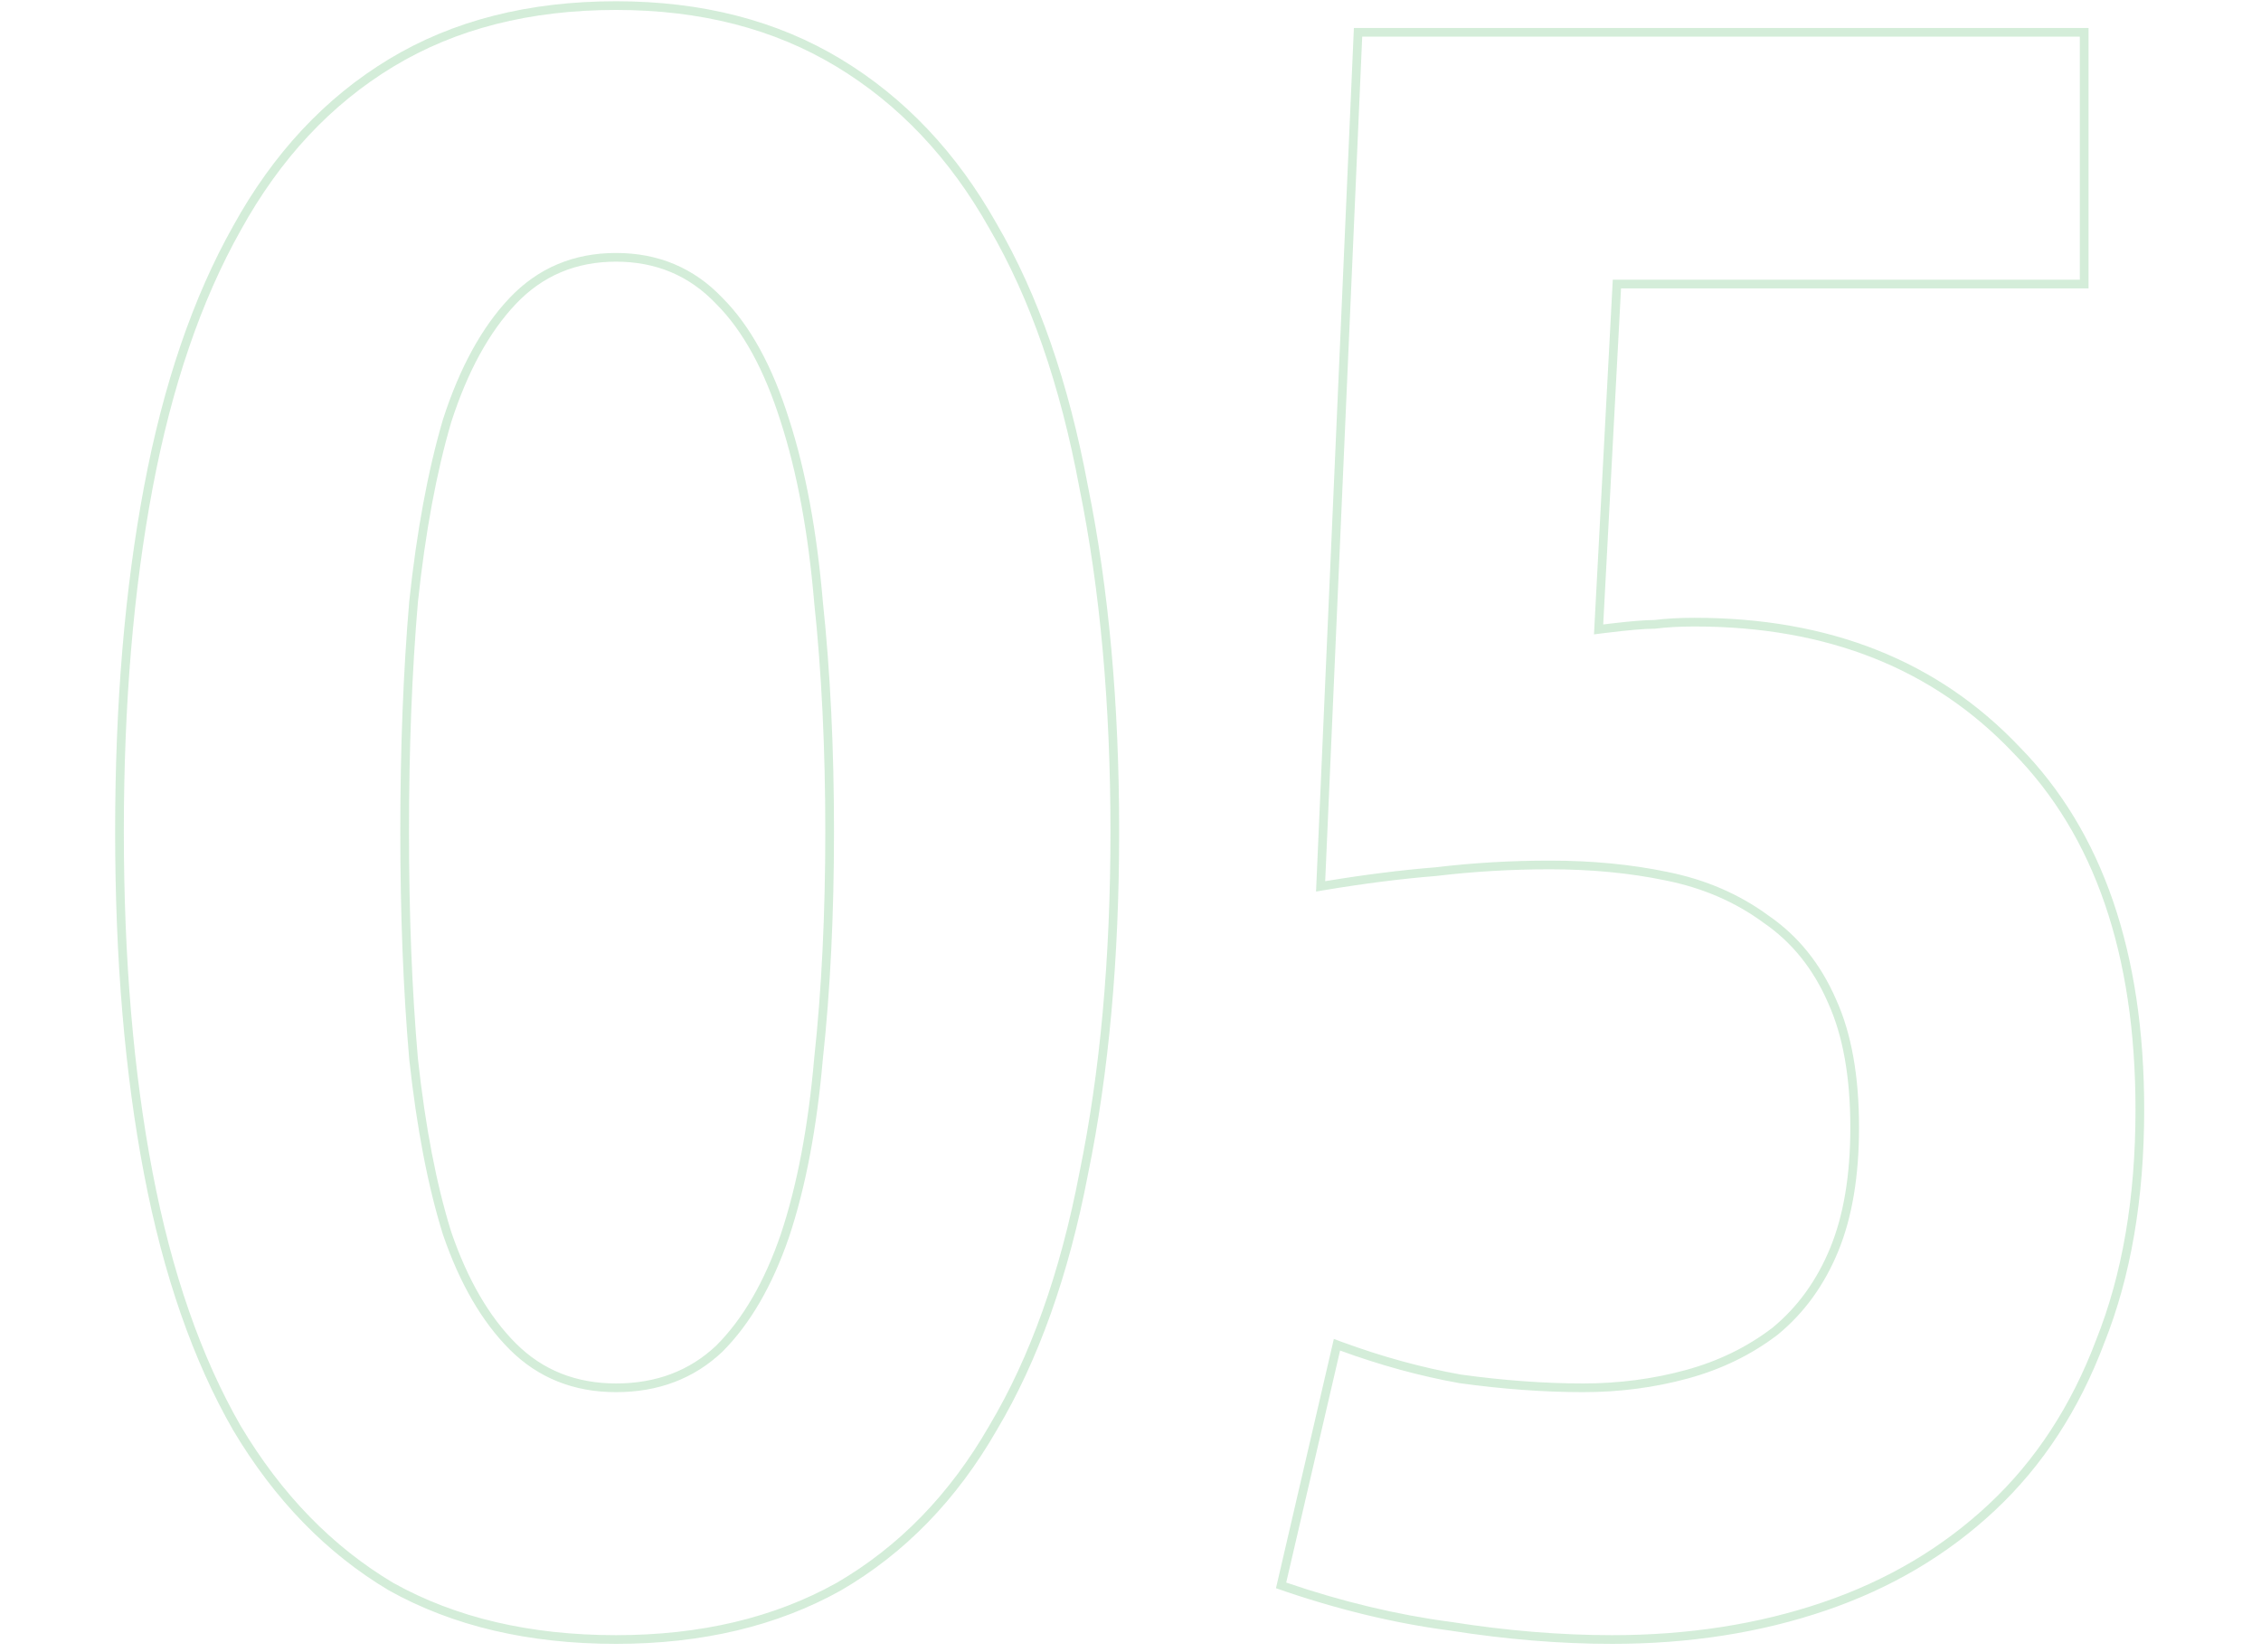 <svg width="260" height="190" viewBox="0 0 260 190" fill="none" xmlns="http://www.w3.org/2000/svg">
<path opacity="0.2" fill-rule="evenodd" clip-rule="evenodd" d="M113.744 26.234L113.748 26.241L113.752 26.248C118.459 34.317 121.926 44.271 124.129 56.135L124.13 56.143L124.132 56.151C126.505 67.849 127.696 81.007 127.696 95.632C127.696 110.257 126.505 123.329 124.133 134.854L124.131 134.861L124.13 134.868C121.927 146.388 118.463 156.086 113.757 163.984L113.753 163.991L113.749 163.998C109.222 171.878 103.372 177.888 96.201 182.059C89.038 186.055 80.595 188.072 70.84 188.072C60.913 188.072 52.388 186.055 45.228 182.062C38.227 177.892 32.372 171.879 27.671 163.991C23.133 156.09 19.753 146.39 17.55 134.868C15.346 123.338 14.24 110.261 14.24 95.632C14.24 81.004 15.346 67.84 17.551 56.137C19.755 44.44 23.137 34.565 27.68 26.49L27.684 26.483C32.217 18.256 38.073 11.992 45.245 7.656C52.403 3.328 60.921 1.144 70.84 1.144C80.585 1.144 89.019 3.327 96.179 7.656C103.356 11.995 109.213 18.178 113.744 26.234ZM70.84 189.072C80.739 189.072 89.357 187.024 96.696 182.928C104.035 178.661 110.008 172.517 114.616 164.496C119.395 156.475 122.893 146.661 125.112 135.056C127.501 123.451 128.696 110.309 128.696 95.632C128.696 80.955 127.501 67.728 125.112 55.952C122.893 44.005 119.395 33.936 114.616 25.744C110.008 17.552 104.035 11.237 96.696 6.8C89.357 2.363 80.739 0.144 70.84 0.144C60.771 0.144 52.067 2.363 44.728 6.8C37.389 11.237 31.416 17.637 26.808 26C22.2 34.192 18.787 44.176 16.568 55.952C14.349 67.728 13.24 80.955 13.24 95.632C13.24 110.309 14.349 123.451 16.568 135.056C18.787 146.661 22.2 156.475 26.808 164.496C31.587 172.517 37.56 178.661 44.728 182.928C52.067 187.024 60.771 189.072 70.84 189.072ZM50.944 48.22L50.94 48.233L50.937 48.246C49.209 54.122 47.919 61.096 47.062 69.158L47.06 69.169L47.06 69.179C46.374 77.233 46.032 86.052 46.032 95.632C46.032 105.212 46.374 113.946 47.06 121.831L47.061 121.841L47.062 121.852C47.92 129.745 49.21 136.469 50.941 142.01L50.946 142.024L50.95 142.037C52.861 147.597 55.404 152.01 58.613 155.219C61.885 158.491 65.985 160.12 70.84 160.12C75.678 160.12 79.771 158.588 83.047 155.495L83.057 155.485L83.067 155.475C86.276 152.266 88.819 147.853 90.73 142.293L90.733 142.284C92.641 136.561 93.932 129.742 94.619 121.841C95.477 113.951 95.904 105.214 95.904 95.632C95.904 86.05 95.476 77.228 94.62 69.169C93.932 61.1 92.642 54.114 90.737 48.224C88.833 42.168 86.296 37.486 83.077 34.262C79.811 30.82 75.708 29.096 70.84 29.096C65.967 29.096 61.861 30.823 58.594 34.272C55.389 37.655 52.852 42.325 50.944 48.22ZM94.904 95.632C94.904 105.189 94.477 113.893 93.624 121.744C92.941 129.595 91.661 136.336 89.784 141.968C87.907 147.429 85.432 151.696 82.36 154.768C79.288 157.669 75.448 159.12 70.84 159.12C66.232 159.12 62.392 157.584 59.32 154.512C56.248 151.44 53.773 147.173 51.896 141.712C50.189 136.251 48.909 129.595 48.056 121.744C47.373 113.893 47.032 105.189 47.032 95.632C47.032 86.075 47.373 77.285 48.056 69.264C48.909 61.243 50.189 54.331 51.896 48.528C53.773 42.725 56.248 38.203 59.32 34.96C62.392 31.717 66.232 30.096 70.84 30.096C75.448 30.096 79.288 31.717 82.36 34.96C85.432 38.032 87.907 42.555 89.784 48.528C91.661 54.331 92.941 61.243 93.624 69.264C94.477 77.285 94.904 86.075 94.904 95.632ZM212.776 129.68C212.776 123.877 211.923 119.099 210.216 115.344C208.509 111.419 206.035 108.347 202.792 106.128C199.549 103.739 195.795 102.117 191.528 101.264C187.432 100.411 182.995 99.984 178.216 99.984C173.779 99.984 169.427 100.24 165.16 100.752C161.185 101.07 156.913 101.61 152.344 102.373C152.01 102.429 151.674 102.486 151.336 102.544L155.688 3.216H240.168V33.168H186.408L184.36 71.824C184.708 71.781 185.044 71.74 185.368 71.702C187.579 71.442 189.206 71.312 190.248 71.312C191.613 71.141 193.149 71.056 194.856 71.056C210.387 71.056 222.845 76.005 232.232 85.904C241.789 95.632 246.568 109.541 246.568 127.632C246.568 137.872 245.032 146.832 241.96 154.512C239.059 162.192 234.877 168.592 229.416 173.712C223.955 178.832 217.469 182.672 209.96 185.232C202.451 187.792 194.259 189.072 185.384 189.072C179.411 189.072 173.181 188.56 166.696 187.536C160.211 186.683 153.555 185.061 146.728 182.672L153.384 154C153.699 154.12 154.014 154.237 154.329 154.353C158.953 156.049 163.502 157.297 167.976 158.096C172.925 158.779 177.619 159.12 182.056 159.12C186.152 159.12 190.077 158.608 193.832 157.584C197.587 156.56 200.915 154.939 203.816 152.72C206.717 150.331 208.936 147.259 210.472 143.504C212.008 139.749 212.776 135.141 212.776 129.68ZM213.776 129.68C213.776 123.792 212.912 118.863 211.13 114.938C209.358 110.865 206.774 107.645 203.371 105.313C200.005 102.836 196.119 101.163 191.728 100.284C187.557 99.416 183.052 98.984 178.216 98.984C173.747 98.984 169.362 99.242 165.061 99.757C161.119 100.073 156.895 100.605 152.389 101.352L156.645 4.216H239.168V32.168H185.46L183.298 72.965L184.484 72.816C187.213 72.475 189.121 72.312 190.248 72.312H190.31L190.372 72.304C191.688 72.14 193.181 72.056 194.856 72.056C210.154 72.056 222.335 76.921 231.506 86.592L231.512 86.599L231.519 86.605C240.839 96.091 245.568 109.715 245.568 127.632C245.568 137.774 244.047 146.603 241.032 154.141L241.028 154.15L241.025 154.159C238.172 161.71 234.072 167.977 228.732 172.983C223.381 178 217.02 181.769 209.637 184.286C202.243 186.806 194.162 188.072 185.384 188.072C179.468 188.072 173.291 187.565 166.852 186.548L166.839 186.546L166.826 186.545C160.684 185.736 154.377 184.23 147.906 182.021L154.101 155.334C158.735 157.028 163.302 158.277 167.8 159.081L167.82 159.084L167.839 159.087C172.828 159.775 177.568 160.12 182.056 160.12C186.236 160.12 190.25 159.597 194.095 158.549C197.966 157.493 201.413 155.817 204.423 153.514L204.438 153.503L204.452 153.492C207.491 150.989 209.804 147.778 211.398 143.883C212.997 139.974 213.776 135.229 213.776 129.68Z" fill="#2CA941"/>
</svg>

